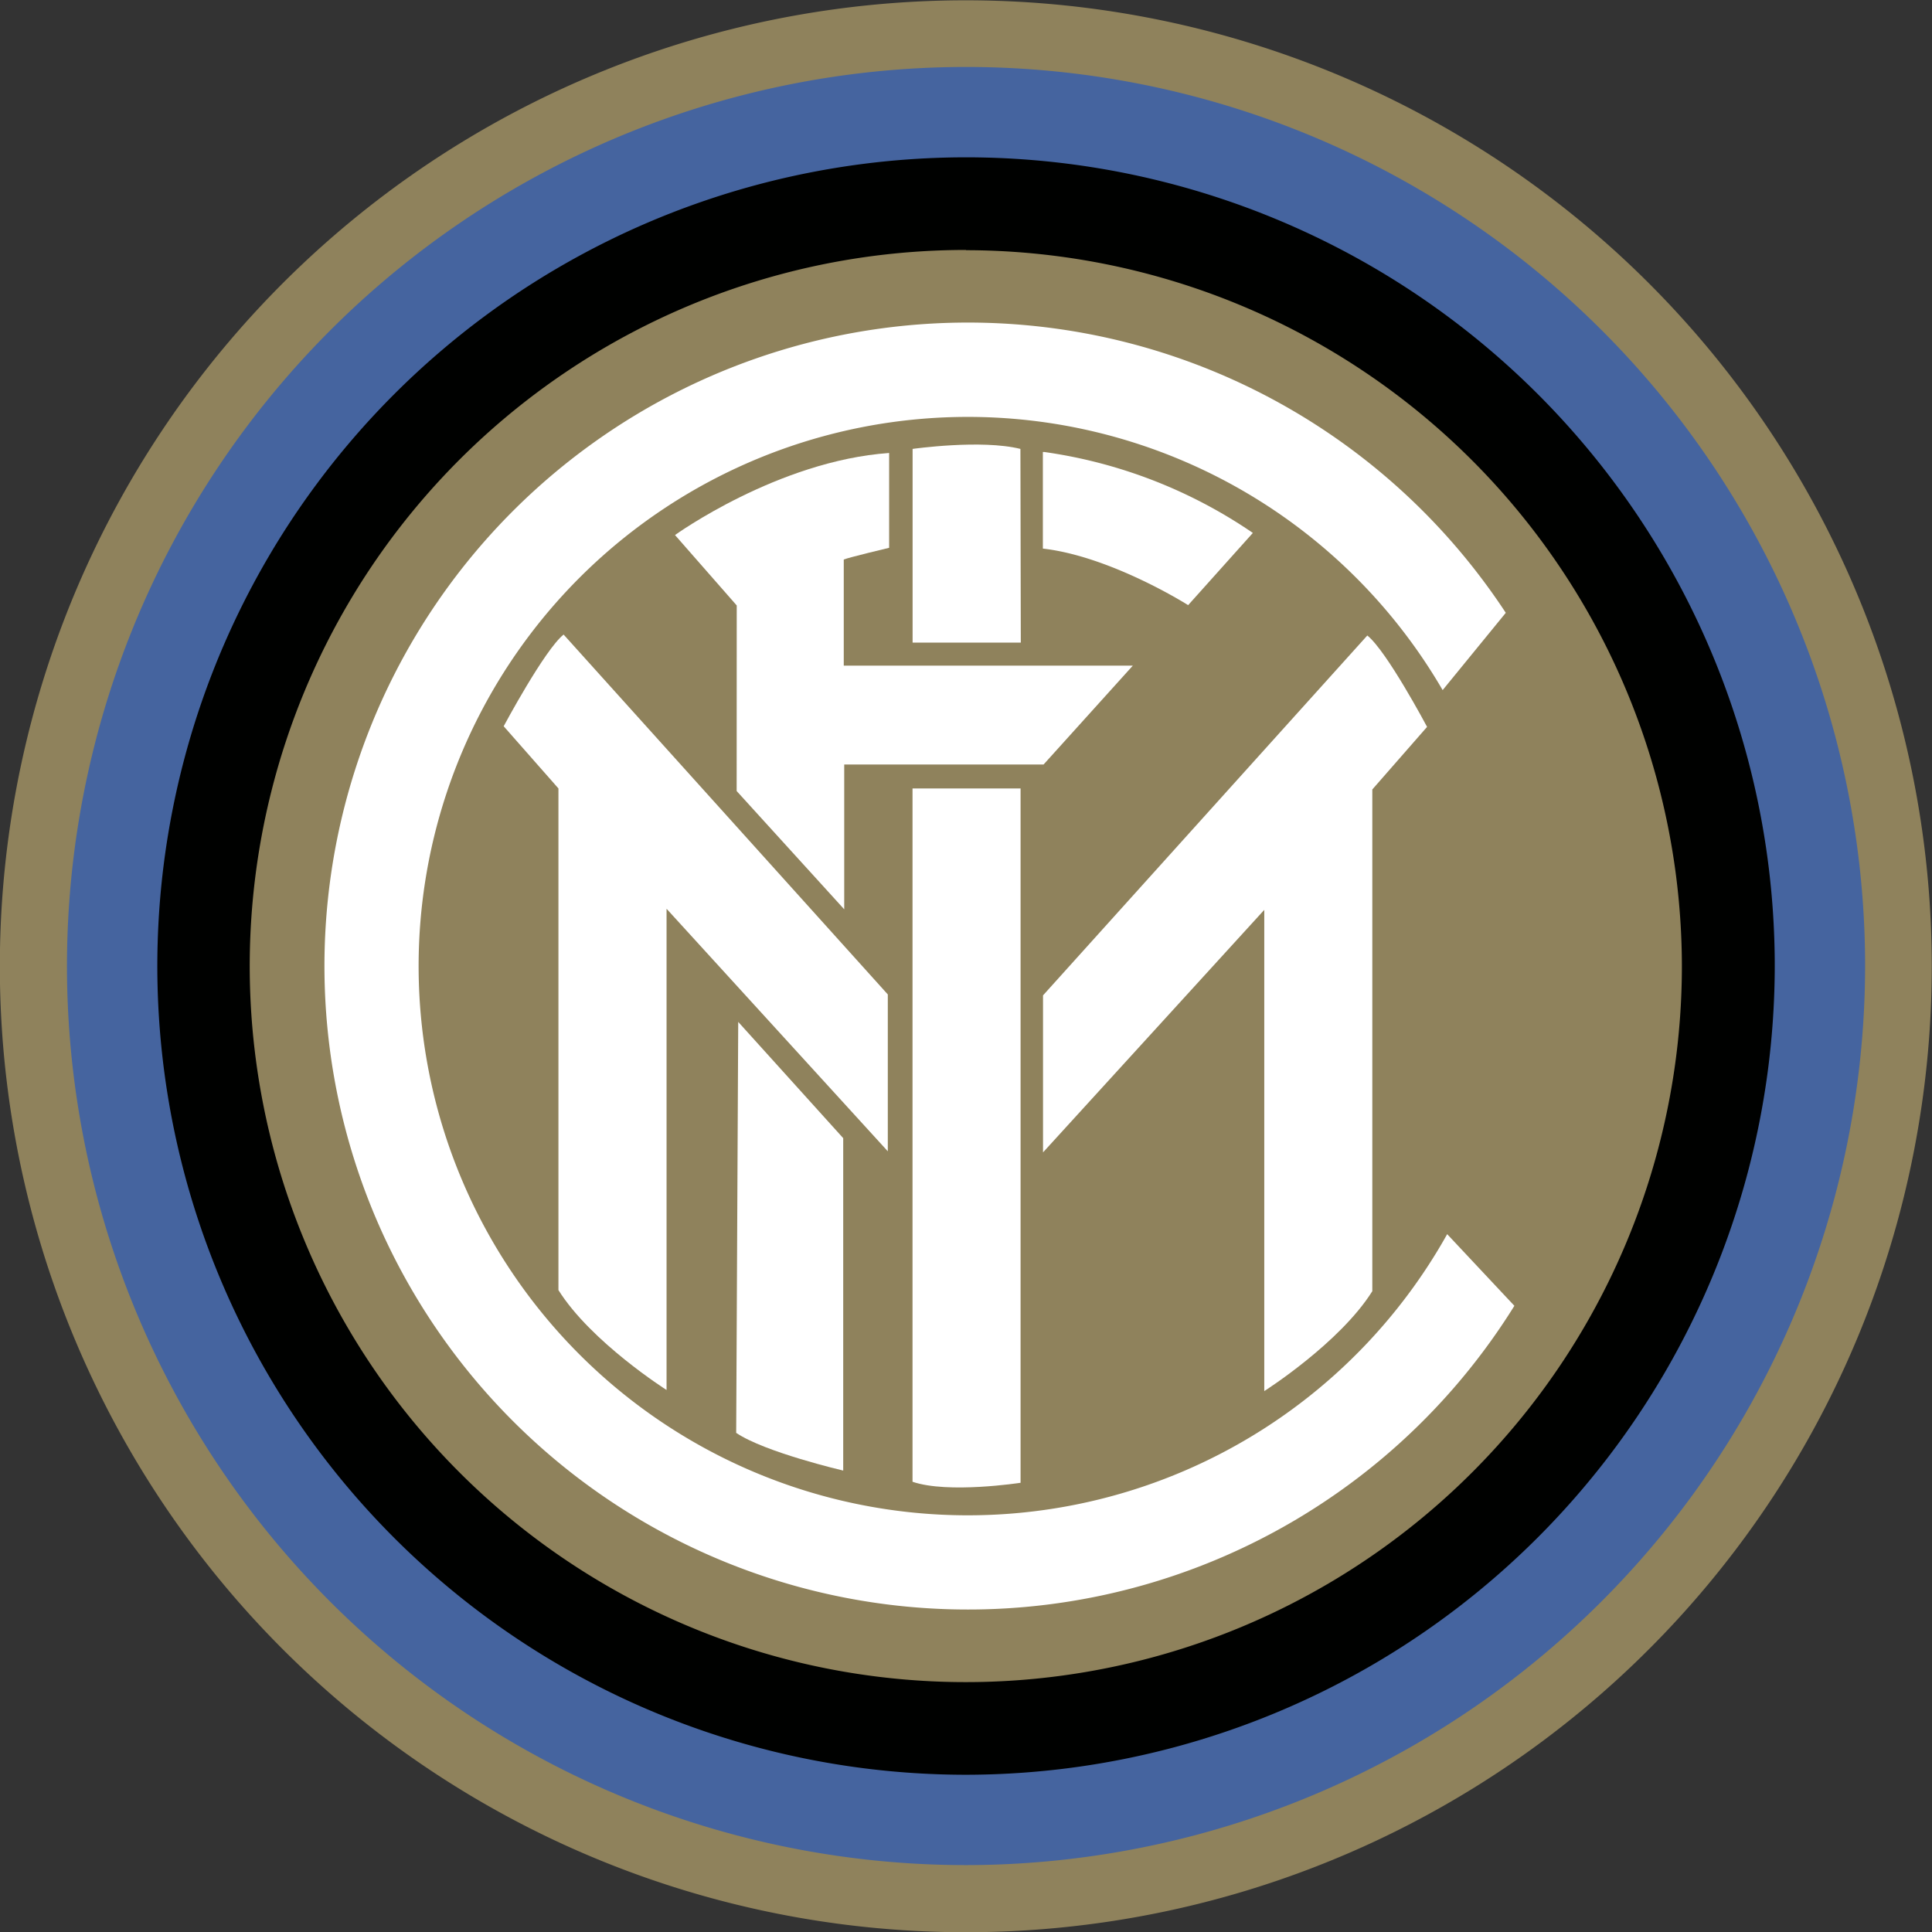 <svg viewBox="0 0 246.95 246.95" xmlns="http://www.w3.org/2000/svg" xmlns:xlink="http://www.w3.org/1999/xlink"><rect x="0" y="0" width="246.95" height="246.95" fill="#333333" stroke="none"/><clipPath id="a" transform="translate(-14.02 -14.02)"><path d="m0 0h275v275h-275z"/></clipPath><g clip-path="url(#a)"><path d="m14 137.5a123.47 123.47 0 1 1 123.49 123.5 123.48 123.48 0 0 1 -123.49-123.5z" fill="#8f825c" transform="translate(-14.02 -14.02)"/><path d="m137.49 252.42a114.92 114.92 0 1 1 114.93-114.92 115.05 115.05 0 0 1 -114.93 114.92zm0-217.77a102.85 102.85 0 1 0 102.86 102.85 103 103 0 0 0 -102.85-102.85z" fill="#45649f" transform="translate(-14.02 -14.02)"/><path d="m137.49 240.87a103.37 103.37 0 1 1 103.38-103.37 103.48 103.48 0 0 1 -103.38 103.37zm0-194.9a91.53 91.53 0 1 0 91.51 91.53 91.64 91.64 0 0 0 -91.5-91.5z" fill="#000100" transform="translate(-14.02 -14.02)"/><g fill="#fff"><path d="m199 171.77a70.2 70.2 0 1 1 -.58-69.54l8.07-9.88a82.25 82.25 0 1 0 1.1 88.58z" transform="translate(-14.02 -14.02)"/><path d="m188.79 95.25-41.45 46v20.07l28.28-31v61.51s9.64-6.12 13.81-12.77v-64.13l7-8s-5.16-9.72-7.64-11.68z" transform="translate(-14.02 -14.02)"/><path d="m130.66 203.42c4.56 1.56 13.81.13 13.81.13v-88.75h-13.81z" transform="translate(-14.02 -14.02)"/><path d="m108.12 197.17c3.65 2.48 13.68 4.82 13.68 4.82v-42.49l-13.42-14.86z" transform="translate(-14.02 -14.02)"/><path d="m78.4 106.85 7 7.95v64.12c4.17 6.65 13.82 12.77 13.82 12.77v-61.51l28.28 31v-20.05l-41.44-46c-2.44 1.95-7.66 11.72-7.66 11.72z" transform="translate(-14.02 -14.02)"/><path d="m144.45 71.4c-5-1.25-13.78 0-13.78 0v24.76h13.83z" transform="translate(-14.02 -14.02)"/><path d="m174.16 82.14a62.66 62.66 0 0 0 -26.69-10.35h-.15v12.35c8.75 1 18.57 7.23 18.57 7.23z" transform="translate(-14.02 -14.02)"/><path d="m108.18 115.13 13.75 15.12v-18.51h25.48l11.41-12.64h-36.95v-13.56c.59-.26 5.8-1.5 5.8-1.5v-12.12c-14.21 1-27.37 10.49-27.37 10.49l7.89 9z" transform="translate(-14.02 -14.02)"/></g></g></svg>